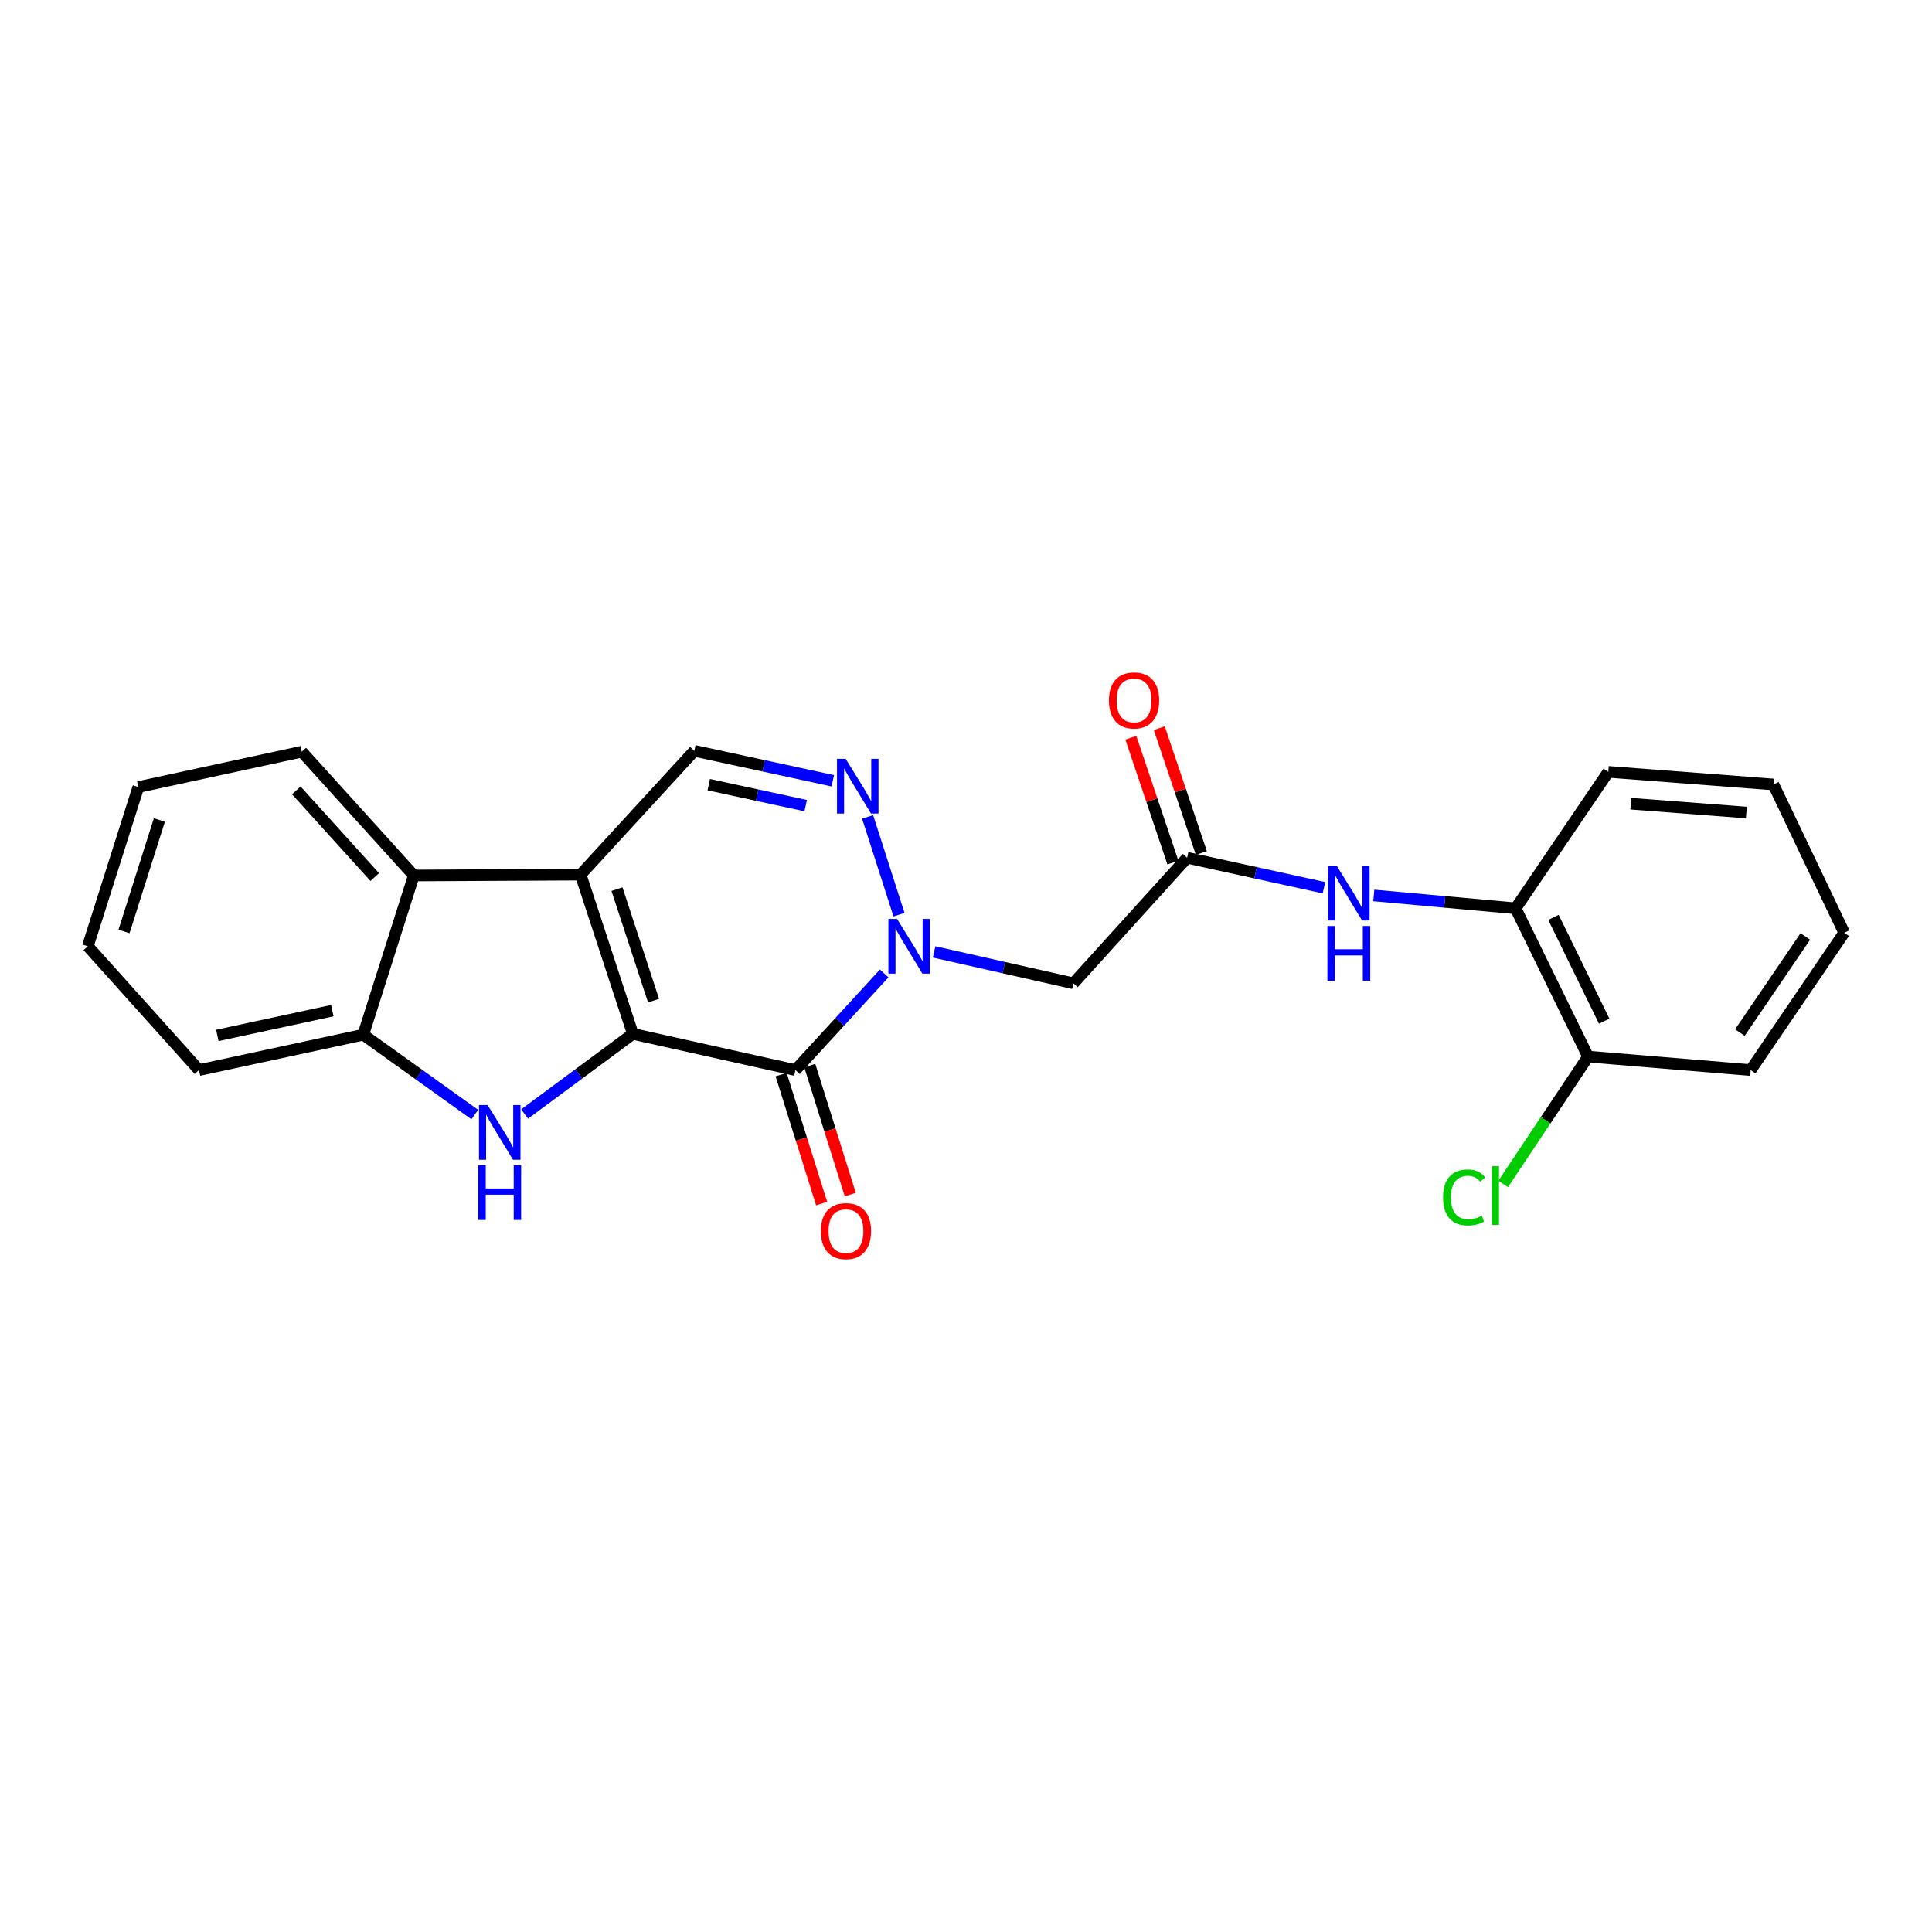 <?xml version='1.0' encoding='iso-8859-1'?>
<svg version='1.1' baseProfile='full'
              xmlns='http://www.w3.org/2000/svg'
                      xmlns:rdkit='http://www.rdkit.org/xml'
                      xmlns:xlink='http://www.w3.org/1999/xlink'
                  xml:space='preserve'
width='1000px' height='1000px' viewBox='0 0 1000 1000'>
<!-- END OF HEADER -->
<rect style='opacity:1.0;fill:#FFFFFF;stroke:none' width='1000' height='1000' x='0' y='0'> </rect>
<path class='bond-0' d='M 327.56,535.129 L 300.528,452.712' style='fill:none;fill-rule:evenodd;stroke:#000000;stroke-width:6px;stroke-linecap:butt;stroke-linejoin:miter;stroke-opacity:1' />
<path class='bond-0' d='M 338.272,517.923 L 319.349,460.231' style='fill:none;fill-rule:evenodd;stroke:#000000;stroke-width:6px;stroke-linecap:butt;stroke-linejoin:miter;stroke-opacity:1' />
<path class='bond-1' d='M 327.56,535.129 L 411.721,553.873' style='fill:none;fill-rule:evenodd;stroke:#000000;stroke-width:6px;stroke-linecap:butt;stroke-linejoin:miter;stroke-opacity:1' />
<path class='bond-3' d='M 327.56,535.129 L 299.553,555.864' style='fill:none;fill-rule:evenodd;stroke:#000000;stroke-width:6px;stroke-linecap:butt;stroke-linejoin:miter;stroke-opacity:1' />
<path class='bond-3' d='M 299.553,555.864 L 271.546,576.599' style='fill:none;fill-rule:evenodd;stroke:#0000FF;stroke-width:6px;stroke-linecap:butt;stroke-linejoin:miter;stroke-opacity:1' />
<path class='bond-5' d='M 300.528,452.712 L 359.392,388.624' style='fill:none;fill-rule:evenodd;stroke:#000000;stroke-width:6px;stroke-linecap:butt;stroke-linejoin:miter;stroke-opacity:1' />
<path class='bond-6' d='M 300.528,452.712 L 214.191,453.152' style='fill:none;fill-rule:evenodd;stroke:#000000;stroke-width:6px;stroke-linecap:butt;stroke-linejoin:miter;stroke-opacity:1' />
<path class='bond-2' d='M 411.721,553.873 L 434.687,528.861' style='fill:none;fill-rule:evenodd;stroke:#000000;stroke-width:6px;stroke-linecap:butt;stroke-linejoin:miter;stroke-opacity:1' />
<path class='bond-2' d='M 434.687,528.861 L 457.653,503.85' style='fill:none;fill-rule:evenodd;stroke:#0000FF;stroke-width:6px;stroke-linecap:butt;stroke-linejoin:miter;stroke-opacity:1' />
<path class='bond-12' d='M 404.307,556.201 L 414.792,589.586' style='fill:none;fill-rule:evenodd;stroke:#000000;stroke-width:6px;stroke-linecap:butt;stroke-linejoin:miter;stroke-opacity:1' />
<path class='bond-12' d='M 414.792,589.586 L 425.276,622.971' style='fill:none;fill-rule:evenodd;stroke:#FF0000;stroke-width:6px;stroke-linecap:butt;stroke-linejoin:miter;stroke-opacity:1' />
<path class='bond-12' d='M 419.134,551.545 L 429.619,584.929' style='fill:none;fill-rule:evenodd;stroke:#000000;stroke-width:6px;stroke-linecap:butt;stroke-linejoin:miter;stroke-opacity:1' />
<path class='bond-12' d='M 429.619,584.929 L 440.103,618.314' style='fill:none;fill-rule:evenodd;stroke:#FF0000;stroke-width:6px;stroke-linecap:butt;stroke-linejoin:miter;stroke-opacity:1' />
<path class='bond-4' d='M 465.323,473.449 L 449.074,422.834' style='fill:none;fill-rule:evenodd;stroke:#0000FF;stroke-width:6px;stroke-linecap:butt;stroke-linejoin:miter;stroke-opacity:1' />
<path class='bond-7' d='M 483.487,492.699 L 519.54,500.829' style='fill:none;fill-rule:evenodd;stroke:#0000FF;stroke-width:6px;stroke-linecap:butt;stroke-linejoin:miter;stroke-opacity:1' />
<path class='bond-7' d='M 519.54,500.829 L 555.592,508.96' style='fill:none;fill-rule:evenodd;stroke:#000000;stroke-width:6px;stroke-linecap:butt;stroke-linejoin:miter;stroke-opacity:1' />
<path class='bond-8' d='M 245.751,576.89 L 216.891,556.221' style='fill:none;fill-rule:evenodd;stroke:#0000FF;stroke-width:6px;stroke-linecap:butt;stroke-linejoin:miter;stroke-opacity:1' />
<path class='bond-8' d='M 216.891,556.221 L 188.031,535.552' style='fill:none;fill-rule:evenodd;stroke:#000000;stroke-width:6px;stroke-linecap:butt;stroke-linejoin:miter;stroke-opacity:1' />
<path class='bond-25' d='M 431.064,404.135 L 395.228,396.38' style='fill:none;fill-rule:evenodd;stroke:#0000FF;stroke-width:6px;stroke-linecap:butt;stroke-linejoin:miter;stroke-opacity:1' />
<path class='bond-25' d='M 395.228,396.38 L 359.392,388.624' style='fill:none;fill-rule:evenodd;stroke:#000000;stroke-width:6px;stroke-linecap:butt;stroke-linejoin:miter;stroke-opacity:1' />
<path class='bond-25' d='M 417.026,416.997 L 391.941,411.569' style='fill:none;fill-rule:evenodd;stroke:#0000FF;stroke-width:6px;stroke-linecap:butt;stroke-linejoin:miter;stroke-opacity:1' />
<path class='bond-25' d='M 391.941,411.569 L 366.856,406.14' style='fill:none;fill-rule:evenodd;stroke:#000000;stroke-width:6px;stroke-linecap:butt;stroke-linejoin:miter;stroke-opacity:1' />
<path class='bond-16' d='M 214.191,453.152 L 156.199,389.065' style='fill:none;fill-rule:evenodd;stroke:#000000;stroke-width:6px;stroke-linecap:butt;stroke-linejoin:miter;stroke-opacity:1' />
<path class='bond-16' d='M 193.969,453.966 L 153.374,409.105' style='fill:none;fill-rule:evenodd;stroke:#000000;stroke-width:6px;stroke-linecap:butt;stroke-linejoin:miter;stroke-opacity:1' />
<path class='bond-24' d='M 214.191,453.152 L 188.031,535.552' style='fill:none;fill-rule:evenodd;stroke:#000000;stroke-width:6px;stroke-linecap:butt;stroke-linejoin:miter;stroke-opacity:1' />
<path class='bond-9' d='M 555.592,508.96 L 614.457,443.992' style='fill:none;fill-rule:evenodd;stroke:#000000;stroke-width:6px;stroke-linecap:butt;stroke-linejoin:miter;stroke-opacity:1' />
<path class='bond-17' d='M 188.031,535.552 L 103.015,553.873' style='fill:none;fill-rule:evenodd;stroke:#000000;stroke-width:6px;stroke-linecap:butt;stroke-linejoin:miter;stroke-opacity:1' />
<path class='bond-17' d='M 172.005,523.108 L 112.494,535.933' style='fill:none;fill-rule:evenodd;stroke:#000000;stroke-width:6px;stroke-linecap:butt;stroke-linejoin:miter;stroke-opacity:1' />
<path class='bond-10' d='M 614.457,443.992 L 649.863,451.739' style='fill:none;fill-rule:evenodd;stroke:#000000;stroke-width:6px;stroke-linecap:butt;stroke-linejoin:miter;stroke-opacity:1' />
<path class='bond-10' d='M 649.863,451.739 L 685.269,459.485' style='fill:none;fill-rule:evenodd;stroke:#0000FF;stroke-width:6px;stroke-linecap:butt;stroke-linejoin:miter;stroke-opacity:1' />
<path class='bond-13' d='M 621.82,441.511 L 610.933,409.198' style='fill:none;fill-rule:evenodd;stroke:#000000;stroke-width:6px;stroke-linecap:butt;stroke-linejoin:miter;stroke-opacity:1' />
<path class='bond-13' d='M 610.933,409.198 L 600.046,376.886' style='fill:none;fill-rule:evenodd;stroke:#FF0000;stroke-width:6px;stroke-linecap:butt;stroke-linejoin:miter;stroke-opacity:1' />
<path class='bond-13' d='M 607.093,446.473 L 596.206,414.16' style='fill:none;fill-rule:evenodd;stroke:#000000;stroke-width:6px;stroke-linecap:butt;stroke-linejoin:miter;stroke-opacity:1' />
<path class='bond-13' d='M 596.206,414.16 L 585.319,381.848' style='fill:none;fill-rule:evenodd;stroke:#FF0000;stroke-width:6px;stroke-linecap:butt;stroke-linejoin:miter;stroke-opacity:1' />
<path class='bond-11' d='M 711.059,463.477 L 747.773,466.815' style='fill:none;fill-rule:evenodd;stroke:#0000FF;stroke-width:6px;stroke-linecap:butt;stroke-linejoin:miter;stroke-opacity:1' />
<path class='bond-11' d='M 747.773,466.815 L 784.488,470.152' style='fill:none;fill-rule:evenodd;stroke:#000000;stroke-width:6px;stroke-linecap:butt;stroke-linejoin:miter;stroke-opacity:1' />
<path class='bond-14' d='M 784.488,470.152 L 821.984,546.888' style='fill:none;fill-rule:evenodd;stroke:#000000;stroke-width:6px;stroke-linecap:butt;stroke-linejoin:miter;stroke-opacity:1' />
<path class='bond-14' d='M 804.075,474.84 L 830.323,528.555' style='fill:none;fill-rule:evenodd;stroke:#000000;stroke-width:6px;stroke-linecap:butt;stroke-linejoin:miter;stroke-opacity:1' />
<path class='bond-18' d='M 784.488,470.152 L 832.457,399.52' style='fill:none;fill-rule:evenodd;stroke:#000000;stroke-width:6px;stroke-linecap:butt;stroke-linejoin:miter;stroke-opacity:1' />
<path class='bond-15' d='M 821.984,546.888 L 800.009,579.851' style='fill:none;fill-rule:evenodd;stroke:#000000;stroke-width:6px;stroke-linecap:butt;stroke-linejoin:miter;stroke-opacity:1' />
<path class='bond-15' d='M 800.009,579.851 L 778.034,612.813' style='fill:none;fill-rule:evenodd;stroke:#00CC00;stroke-width:6px;stroke-linecap:butt;stroke-linejoin:miter;stroke-opacity:1' />
<path class='bond-19' d='M 821.984,546.888 L 906.145,553.873' style='fill:none;fill-rule:evenodd;stroke:#000000;stroke-width:6px;stroke-linecap:butt;stroke-linejoin:miter;stroke-opacity:1' />
<path class='bond-20' d='M 156.199,389.065 L 71.606,407.368' style='fill:none;fill-rule:evenodd;stroke:#000000;stroke-width:6px;stroke-linecap:butt;stroke-linejoin:miter;stroke-opacity:1' />
<path class='bond-21' d='M 103.015,553.873 L 45.455,489.785' style='fill:none;fill-rule:evenodd;stroke:#000000;stroke-width:6px;stroke-linecap:butt;stroke-linejoin:miter;stroke-opacity:1' />
<path class='bond-22' d='M 832.457,399.52 L 917.913,406.047' style='fill:none;fill-rule:evenodd;stroke:#000000;stroke-width:6px;stroke-linecap:butt;stroke-linejoin:miter;stroke-opacity:1' />
<path class='bond-22' d='M 844.092,415.994 L 903.911,420.563' style='fill:none;fill-rule:evenodd;stroke:#000000;stroke-width:6px;stroke-linecap:butt;stroke-linejoin:miter;stroke-opacity:1' />
<path class='bond-27' d='M 906.145,553.873 L 954.545,482.8' style='fill:none;fill-rule:evenodd;stroke:#000000;stroke-width:6px;stroke-linecap:butt;stroke-linejoin:miter;stroke-opacity:1' />
<path class='bond-27' d='M 900.56,534.464 L 934.44,484.714' style='fill:none;fill-rule:evenodd;stroke:#000000;stroke-width:6px;stroke-linecap:butt;stroke-linejoin:miter;stroke-opacity:1' />
<path class='bond-26' d='M 71.606,407.368 L 45.455,489.785' style='fill:none;fill-rule:evenodd;stroke:#000000;stroke-width:6px;stroke-linecap:butt;stroke-linejoin:miter;stroke-opacity:1' />
<path class='bond-26' d='M 82.496,424.431 L 64.19,482.123' style='fill:none;fill-rule:evenodd;stroke:#000000;stroke-width:6px;stroke-linecap:butt;stroke-linejoin:miter;stroke-opacity:1' />
<path class='bond-23' d='M 917.913,406.047 L 954.545,482.8' style='fill:none;fill-rule:evenodd;stroke:#000000;stroke-width:6px;stroke-linecap:butt;stroke-linejoin:miter;stroke-opacity:1' />
<path  class='atom-3' d='M 464.308 475.625
L 473.588 490.625
Q 474.508 492.105, 475.988 494.785
Q 477.468 497.465, 477.548 497.625
L 477.548 475.625
L 481.308 475.625
L 481.308 503.945
L 477.428 503.945
L 467.468 487.545
Q 466.308 485.625, 465.068 483.425
Q 463.868 481.225, 463.508 480.545
L 463.508 503.945
L 459.828 503.945
L 459.828 475.625
L 464.308 475.625
' fill='#0000FF'/>
<path  class='atom-4' d='M 252.403 571.977
L 261.683 586.977
Q 262.603 588.457, 264.083 591.137
Q 265.563 593.817, 265.643 593.977
L 265.643 571.977
L 269.403 571.977
L 269.403 600.297
L 265.523 600.297
L 255.563 583.897
Q 254.403 581.977, 253.163 579.777
Q 251.963 577.577, 251.603 576.897
L 251.603 600.297
L 247.923 600.297
L 247.923 571.977
L 252.403 571.977
' fill='#0000FF'/>
<path  class='atom-4' d='M 247.583 603.129
L 251.423 603.129
L 251.423 615.169
L 265.903 615.169
L 265.903 603.129
L 269.743 603.129
L 269.743 631.449
L 265.903 631.449
L 265.903 618.369
L 251.423 618.369
L 251.423 631.449
L 247.583 631.449
L 247.583 603.129
' fill='#0000FF'/>
<path  class='atom-5' d='M 437.707 392.768
L 446.987 407.768
Q 447.907 409.248, 449.387 411.928
Q 450.867 414.608, 450.947 414.768
L 450.947 392.768
L 454.707 392.768
L 454.707 421.088
L 450.827 421.088
L 440.867 404.688
Q 439.707 402.768, 438.467 400.568
Q 437.267 398.368, 436.907 397.688
L 436.907 421.088
L 433.227 421.088
L 433.227 392.768
L 437.707 392.768
' fill='#0000FF'/>
<path  class='atom-11' d='M 691.891 448.144
L 701.171 463.144
Q 702.091 464.624, 703.571 467.304
Q 705.051 469.984, 705.131 470.144
L 705.131 448.144
L 708.891 448.144
L 708.891 476.464
L 705.011 476.464
L 695.051 460.064
Q 693.891 458.144, 692.651 455.944
Q 691.451 453.744, 691.091 453.064
L 691.091 476.464
L 687.411 476.464
L 687.411 448.144
L 691.891 448.144
' fill='#0000FF'/>
<path  class='atom-11' d='M 687.071 479.296
L 690.911 479.296
L 690.911 491.336
L 705.391 491.336
L 705.391 479.296
L 709.231 479.296
L 709.231 507.616
L 705.391 507.616
L 705.391 494.536
L 690.911 494.536
L 690.911 507.616
L 687.071 507.616
L 687.071 479.296
' fill='#0000FF'/>
<path  class='atom-13' d='M 424.872 637.224
Q 424.872 630.424, 428.232 626.624
Q 431.592 622.824, 437.872 622.824
Q 444.152 622.824, 447.512 626.624
Q 450.872 630.424, 450.872 637.224
Q 450.872 644.104, 447.472 648.024
Q 444.072 651.904, 437.872 651.904
Q 431.632 651.904, 428.232 648.024
Q 424.872 644.144, 424.872 637.224
M 437.872 648.704
Q 442.192 648.704, 444.512 645.824
Q 446.872 642.904, 446.872 637.224
Q 446.872 631.664, 444.512 628.864
Q 442.192 626.024, 437.872 626.024
Q 433.552 626.024, 431.192 628.824
Q 428.872 631.624, 428.872 637.224
Q 428.872 642.944, 431.192 645.824
Q 433.552 648.704, 437.872 648.704
' fill='#FF0000'/>
<path  class='atom-14' d='M 573.984 362.536
Q 573.984 355.736, 577.344 351.936
Q 580.704 348.136, 586.984 348.136
Q 593.264 348.136, 596.624 351.936
Q 599.984 355.736, 599.984 362.536
Q 599.984 369.416, 596.584 373.336
Q 593.184 377.216, 586.984 377.216
Q 580.744 377.216, 577.344 373.336
Q 573.984 369.456, 573.984 362.536
M 586.984 374.016
Q 591.304 374.016, 593.624 371.136
Q 595.984 368.216, 595.984 362.536
Q 595.984 356.976, 593.624 354.176
Q 591.304 351.336, 586.984 351.336
Q 582.664 351.336, 580.304 354.136
Q 577.984 356.936, 577.984 362.536
Q 577.984 368.256, 580.304 371.136
Q 582.664 374.016, 586.984 374.016
' fill='#FF0000'/>
<path  class='atom-16' d='M 746.913 619.795
Q 746.913 612.755, 750.193 609.075
Q 753.513 605.355, 759.793 605.355
Q 765.633 605.355, 768.753 609.475
L 766.113 611.635
Q 763.833 608.635, 759.793 608.635
Q 755.513 608.635, 753.233 611.515
Q 750.993 614.355, 750.993 619.795
Q 750.993 625.395, 753.313 628.275
Q 755.673 631.155, 760.233 631.155
Q 763.353 631.155, 766.993 629.275
L 768.113 632.275
Q 766.633 633.235, 764.393 633.795
Q 762.153 634.355, 759.673 634.355
Q 753.513 634.355, 750.193 630.595
Q 746.913 626.835, 746.913 619.795
' fill='#00CC00'/>
<path  class='atom-16' d='M 772.193 603.635
L 775.873 603.635
L 775.873 633.995
L 772.193 633.995
L 772.193 603.635
' fill='#00CC00'/>
</svg>
